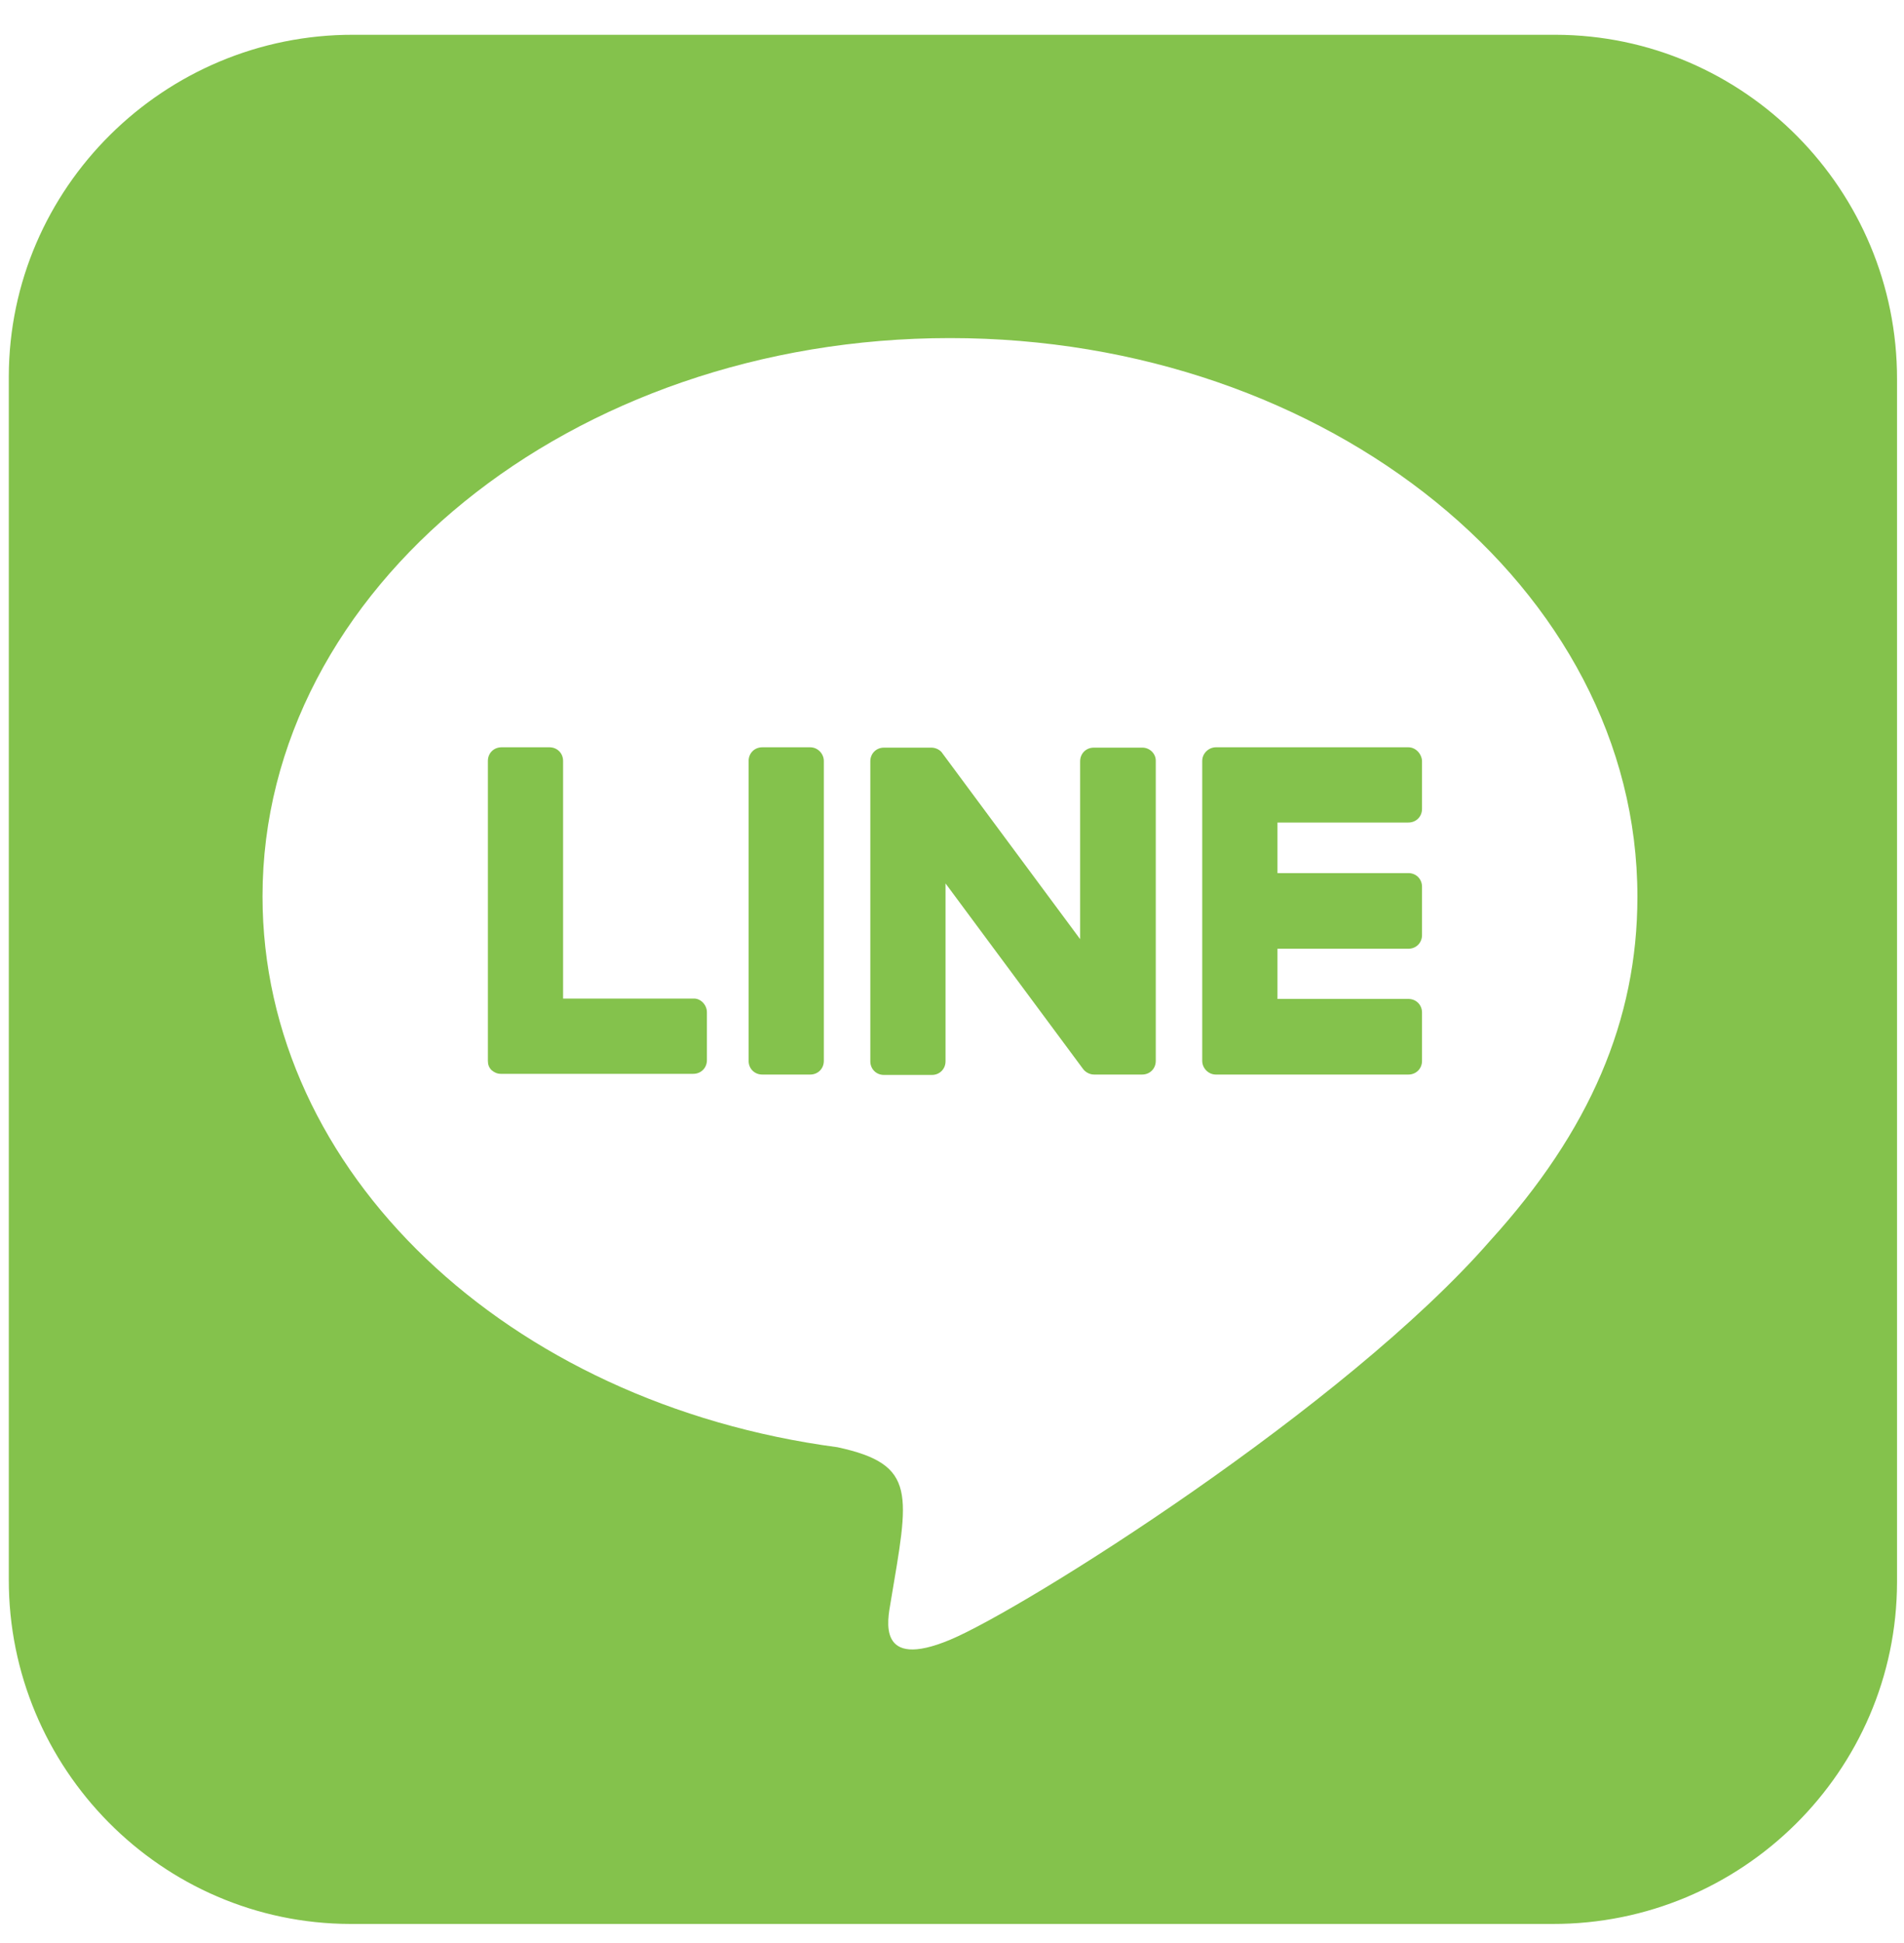 <svg width="50" height="51" viewBox="0 0 50 51" fill="none" xmlns="http://www.w3.org/2000/svg">
<path d="M30.351 19.973V27.847C30.351 28.05 30.196 28.205 29.992 28.205H28.733C28.608 28.205 28.501 28.137 28.443 28.06L24.83 23.188V27.857C24.83 28.06 24.675 28.215 24.472 28.215H23.213C23.01 28.215 22.855 28.06 22.855 27.857V19.983C22.855 19.779 23.01 19.624 23.213 19.624H24.462C24.569 19.624 24.695 19.682 24.753 19.779L28.365 24.651V19.983C28.365 19.779 28.52 19.624 28.724 19.624H29.983C30.186 19.615 30.351 19.779 30.351 19.963V19.973ZM21.276 19.615H20.017C19.814 19.615 19.659 19.77 19.659 19.973V27.847C19.659 28.05 19.814 28.205 20.017 28.205H21.276C21.48 28.205 21.634 28.05 21.634 27.847V19.973C21.634 19.789 21.48 19.615 21.276 19.615ZM18.235 26.21H14.787V19.973C14.787 19.77 14.632 19.615 14.429 19.615H13.17C12.966 19.615 12.812 19.77 12.812 19.973V27.847C12.812 27.944 12.841 28.021 12.908 28.089C12.976 28.147 13.054 28.186 13.15 28.186H18.206C18.409 28.186 18.564 28.031 18.564 27.827V26.568C18.564 26.384 18.409 26.21 18.225 26.21H18.235ZM36.995 19.615H31.929C31.745 19.615 31.571 19.77 31.571 19.973V27.847C31.571 28.031 31.726 28.205 31.929 28.205H36.985C37.188 28.205 37.343 28.05 37.343 27.847V26.578C37.343 26.375 37.188 26.22 36.985 26.22H33.547V24.903H36.985C37.188 24.903 37.343 24.748 37.343 24.544V23.276C37.343 23.072 37.188 22.917 36.985 22.917H33.547V21.59H36.985C37.188 21.59 37.343 21.435 37.343 21.232V19.973C37.334 19.789 37.179 19.615 36.985 19.615H36.995ZM49.817 9.959V41.532C49.808 46.49 45.74 50.51 40.772 50.5H9.199C4.24 50.49 0.221 46.413 0.231 41.454V9.881C0.241 4.923 4.318 0.903 9.277 0.913H40.849C45.808 0.923 49.827 4.99 49.817 9.959ZM42.999 23.527C42.999 15.45 34.893 8.874 24.947 8.874C15 8.874 6.894 15.45 6.894 23.527C6.894 30.762 13.315 36.834 21.993 37.987C24.104 38.442 23.862 39.217 23.387 42.064C23.31 42.519 23.019 43.846 24.947 43.042C26.874 42.239 35.338 36.922 39.135 32.563C41.75 29.687 42.999 26.772 42.999 23.547V23.527Z" fill="#84C24C"/>
</svg>
